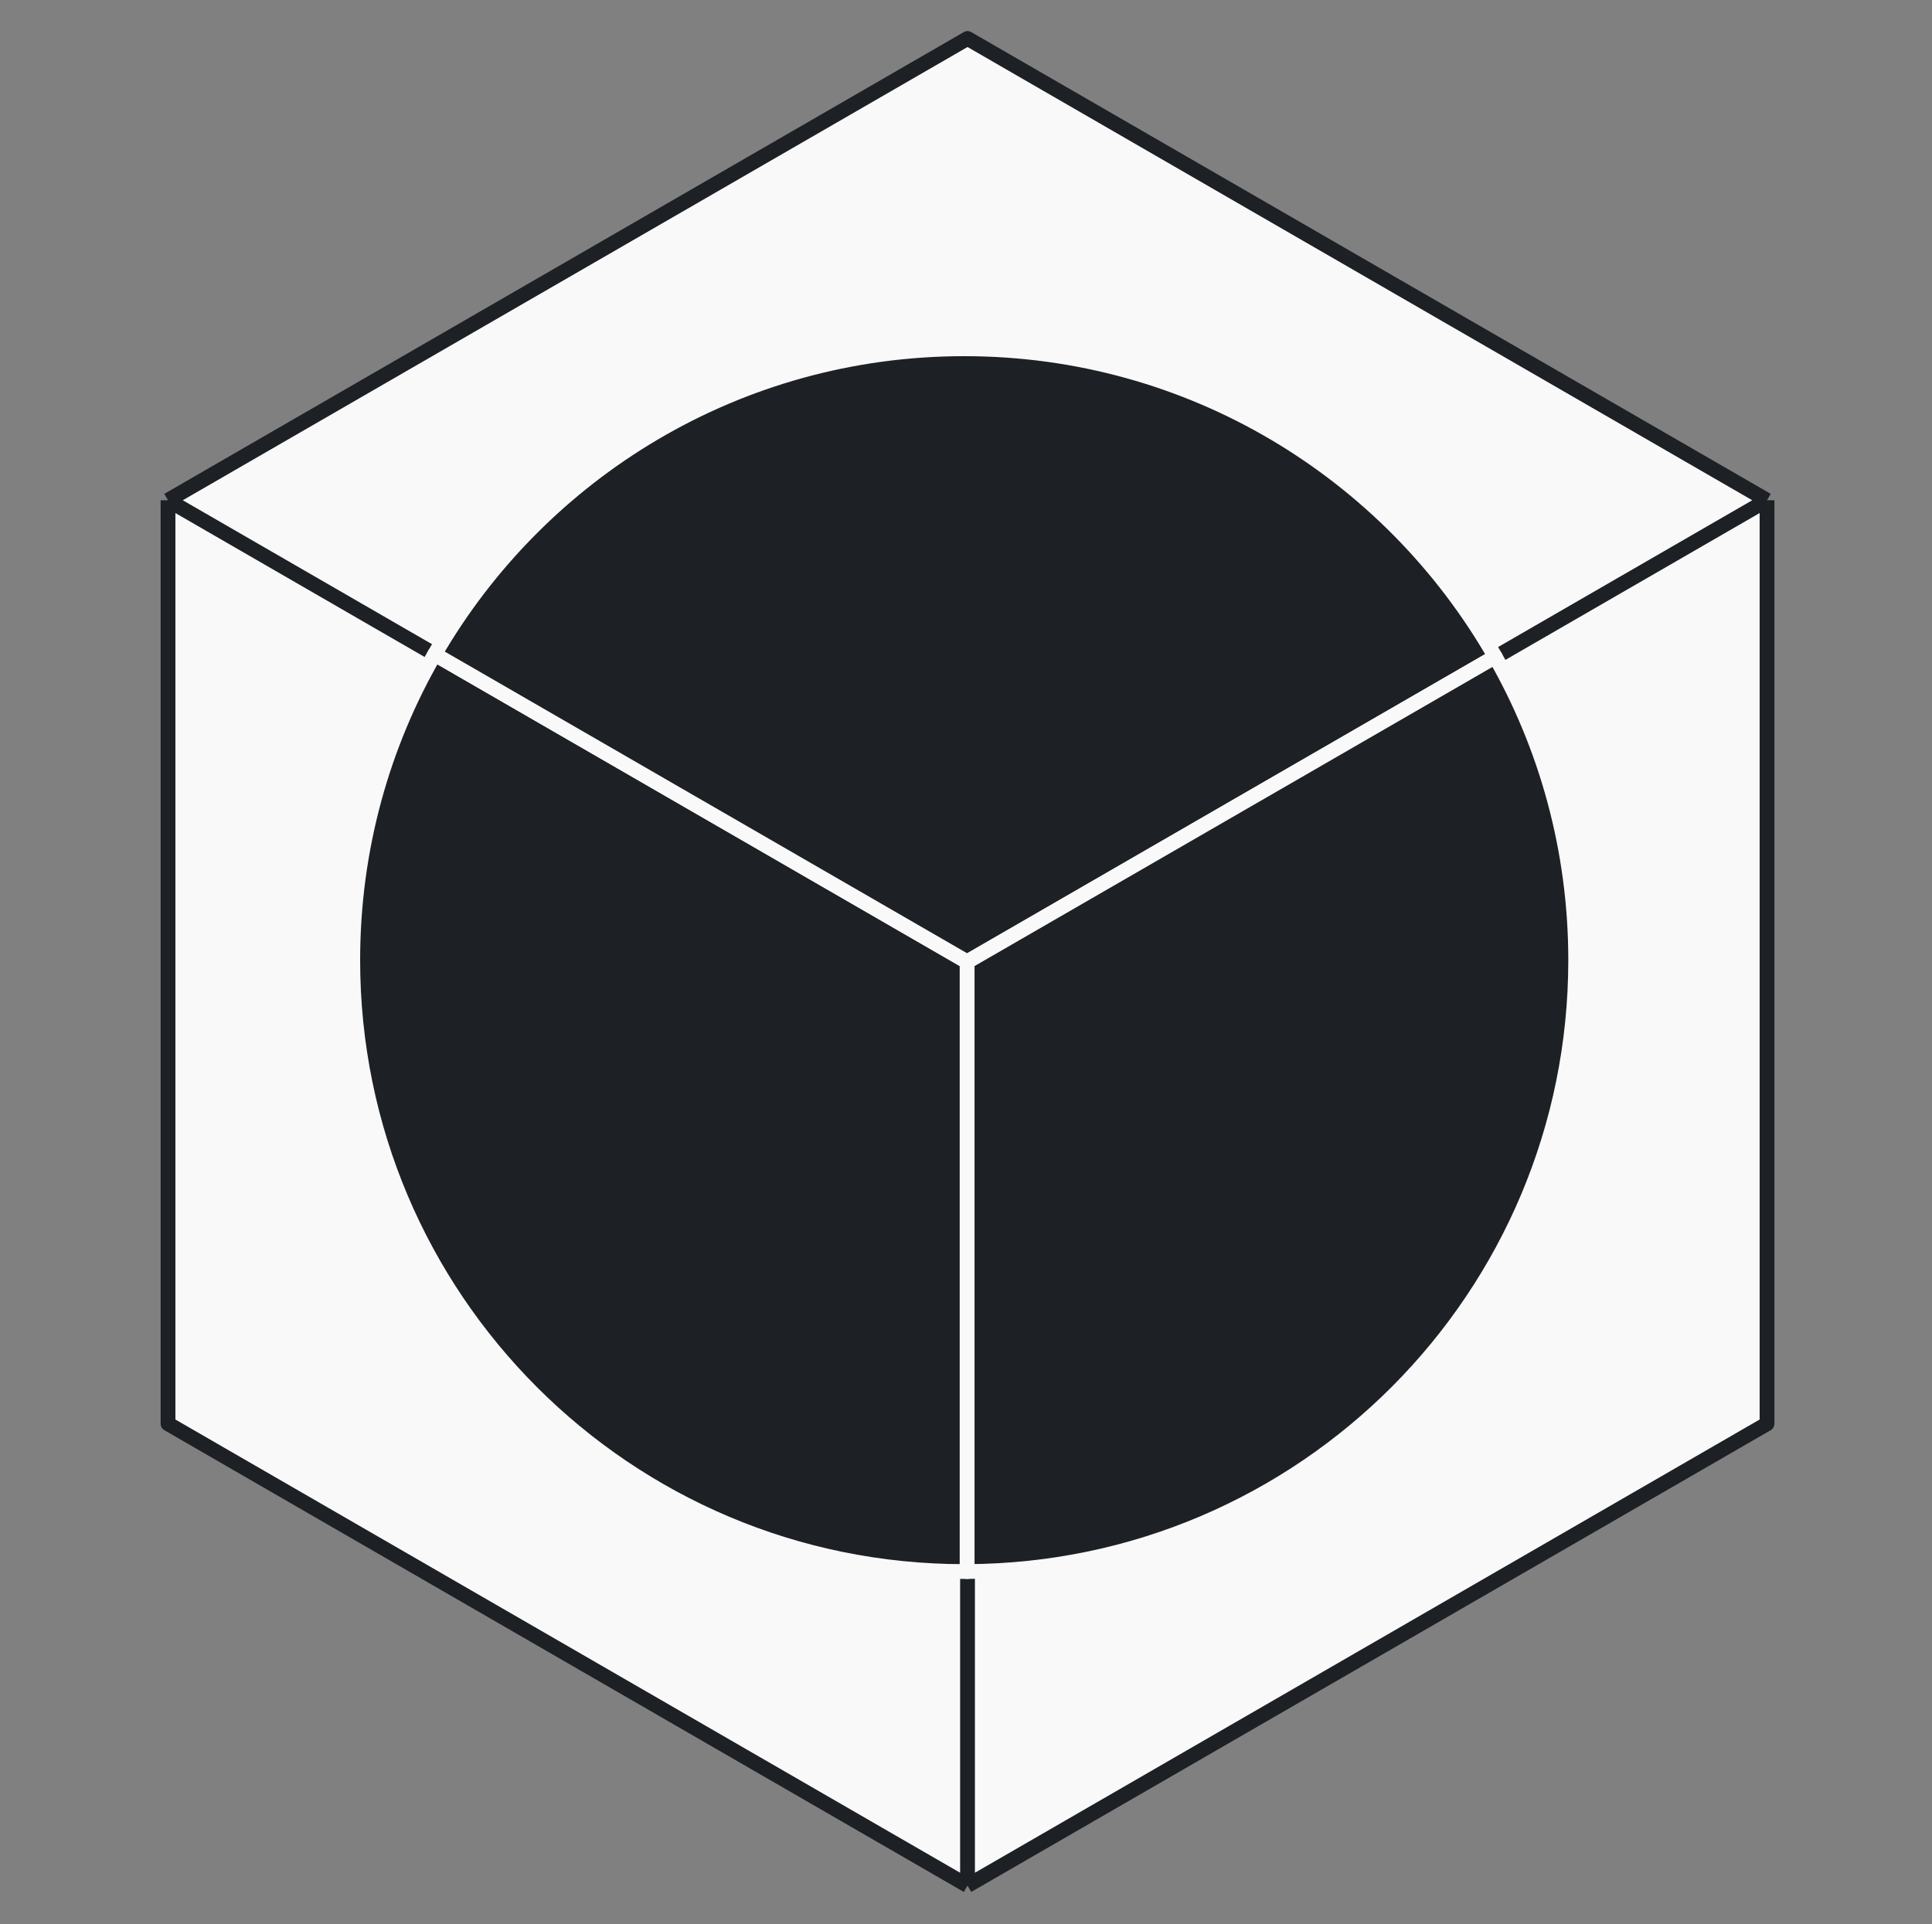 <svg xmlns="http://www.w3.org/2000/svg" width="251" height="250" viewBox="0 0 251 250" fill="none"><rect x="0" y="0" width="251" height="250" fill="#808080" stroke="none"/><path fill-rule="evenodd" clip-rule="evenodd" d="M229.567 65L125.698 5L21.828 65V185L125.698 245V125L229.567 65Z" fill="#F9F9F9"></path><path d="M229.567 185V65L125.698 125V245L229.567 185Z" fill="#F9F9F9"></path><path d="M229.567 65L125.698 5L21.828 65M229.567 65V185L125.698 245M229.567 65L125.698 125M125.698 245L21.828 185V65M125.698 245V125M21.828 65L125.698 125" stroke="#1D2024" stroke-width="1.92" stroke-linejoin="round"></path><path d="M45.828 124.76C45.828 168.634 81.394 204.2 125.268 204.2C125.395 204.2 125.522 204.2 125.649 204.199V124.973L56.471 85.013C49.702 96.703 45.828 110.279 45.828 124.76Z" fill="#1D2024"></path><path fill-rule="evenodd" clip-rule="evenodd" d="M125.649 204.199C125.522 204.2 125.395 204.2 125.268 204.2C81.394 204.2 45.828 168.634 45.828 124.76C45.828 110.279 49.702 96.703 56.471 85.013L125.649 124.973V204.199Z" fill="#1D2024"></path><path d="M125.268 204.2C81.394 204.2 45.828 168.634 45.828 124.76C45.828 110.279 49.702 96.703 56.471 85.013L125.649 124.973V204.199C125.522 204.2 125.395 204.2 125.268 204.2Z" stroke="#F9F9F9" stroke-width="1.92" stroke-linejoin="round"></path><path d="M125.65 124.973L194.255 85.343C180.564 61.431 154.798 45.32 125.269 45.32C95.876 45.32 70.212 61.283 56.472 85.013L125.65 124.973Z" fill="#1D2024" stroke="#F9F9F9" stroke-width="1.92" stroke-linejoin="round"></path><path d="M125.649 204.2C169.347 203.994 204.708 168.507 204.708 124.761C204.708 110.416 200.906 96.96 194.255 85.344L125.649 124.974V204.2Z" fill="#1D2024" stroke="#F9F9F9" stroke-width="1.92" stroke-linejoin="round"></path></svg>